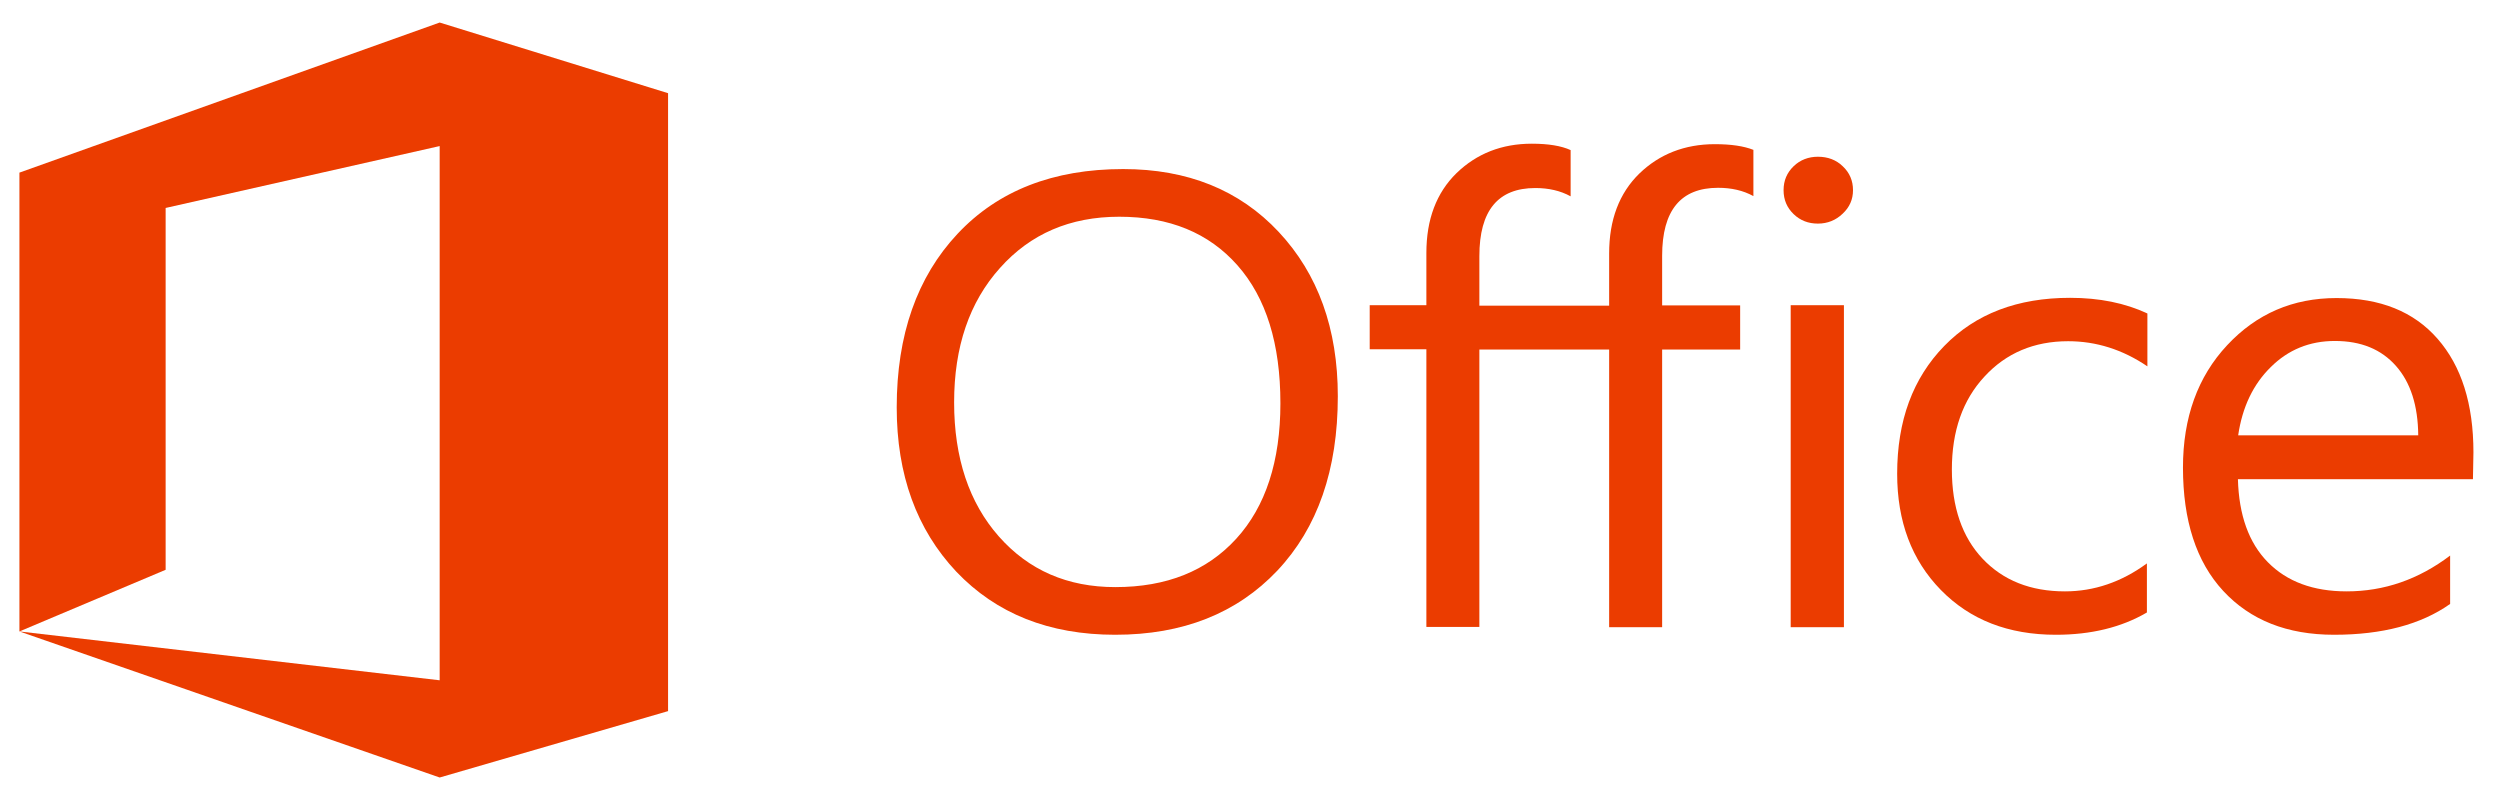 <svg version="1.1" id="svg2" xmlns="http://www.w3.org/2000/svg" x="0" y="0" viewBox="0 0 658 212.8" xml:space="preserve"><style type="text/css">.st0{fill:#eb3c00}</style><title id="title4310">Microsoft Office logos</title><g id="g4" transform="matrix(.478 0 0 .462 -101.588 -251.75)"><g id="g6" transform="translate(-597.717 -124.122) scale(1.823)"><g id="g8" transform="translate(0 -91.137)"><g id="g10" transform="translate(98.57 -8.25) scale(.741)"><path id="path12" class="st0" d="M474.7 895.7V702.2L646 638.9l93.1 29.8v260.6l-93.1 28-171.3-61.6L646 916.3V691l-111.7 26.1v152.6l-59.6 26z"/><path id="path14" class="st0" d="M921.4 897.1c-27 0-48.5-8.9-64.8-26.6-16.2-17.8-24.3-40.9-24.3-69.3 0-30.6 8.3-55 24.8-73.2 16.5-18.2 39-27.3 67.5-27.3 26.2 0 47.4 8.8 63.4 26.5s24.1 40.8 24.1 69.3c0 31-8.2 55.5-24.7 73.6-16.5 18-38.5 27-66 27zm1.6-176.3c-20 0-36.2 7.2-48.6 21.6-12.5 14.4-18.7 33.3-18.7 56.7 0 23.4 6.1 42.3 18.2 56.5 12.2 14.3 28 21.4 47.5 21.4 20.9 0 37.3-6.8 49.3-20.4 12-13.6 18-32.7 18-57.1 0-25.1-5.8-44.5-17.5-58.2-11.7-13.7-27.7-20.5-48.2-20.5z"/><path id="path16" class="st0" d="M1091.2 690c-12.3 0-22.5 4.2-30.7 12.4-8.2 8.3-12.3 19.5-12.3 33.7v22h-23.1v18.6h23.1v117.1h21.6v-117h52.9v117.1h21.6V776.8h31.8v-18.6h-31.8v-20.9c0-19.2 7.6-28.7 22.8-28.7 5.4 0 10.2 1.1 14.4 3.5v-19.5c-3.9-1.6-9.1-2.4-15.7-2.4-12.3 0-22.6 4.2-30.8 12.4-8.2 8.3-12.3 19.5-12.3 33.7v22h-52.9v-20.9c0-19.2 7.6-28.7 22.8-28.7 5.4 0 10.2 1.1 14.4 3.5v-19.5c-3.8-1.8-9.1-2.7-15.8-2.7z"/><path id="path18" class="st0" d="M1207.8 723.7c-3.9 0-7.2-1.3-9.9-4s-4.1-6-4.1-10.1 1.4-7.4 4.1-10.1c2.7-2.7 6.1-4 9.9-4 4 0 7.4 1.3 10.1 4 2.8 2.7 4.2 6.1 4.2 10.1 0 3.9-1.4 7.2-4.2 9.9-2.8 2.8-6.2 4.2-10.1 4.2zm10.6 170.2h-21.7V758.1h21.7v135.8z"/><path id="path20" class="st0" d="M1341.9 887.7c-10.4 6.3-22.8 9.4-37.1 9.4-19.4 0-35-6.3-46.9-18.9-11.9-12.6-17.8-28.9-17.8-49 0-22.4 6.4-40.3 19.2-53.9 12.8-13.6 29.9-20.3 51.3-20.3 11.9 0 22.4 2.2 31.5 6.6v22.3c-10.1-7.1-20.9-10.6-32.3-10.6-13.9 0-25.3 5-34.1 14.9-8.9 9.9-13.3 23-13.3 39.2 0 15.9 4.2 28.5 12.5 37.6 8.4 9.2 19.6 13.8 33.6 13.8 11.8 0 23-3.9 33.4-11.8v20.7z"/><path id="path22" class="st0" d="M1474.8 831.5H1379c.4 15.1 4.4 26.8 12.2 35 7.8 8.2 18.5 12.3 32.1 12.3 15.3 0 29.3-5 42.2-15.1v20.4c-11.9 8.7-27.7 13-47.3 13-19.2 0-34.2-6.2-45.2-18.5s-16.4-29.7-16.4-52c0-21.1 6-38.3 18-51.6s26.8-19.9 44.6-19.9 31.5 5.7 41.2 17.2 14.6 27.4 14.6 47.9l-.2 11.3zm-22.3-18.5c-.1-12.5-3.1-22.3-9.1-29.3s-14.2-10.5-24.9-10.5c-10.3 0-19 3.7-26.1 11-7.2 7.3-11.6 16.9-13.3 28.8h73.4z"/></g></g></g></g></svg>